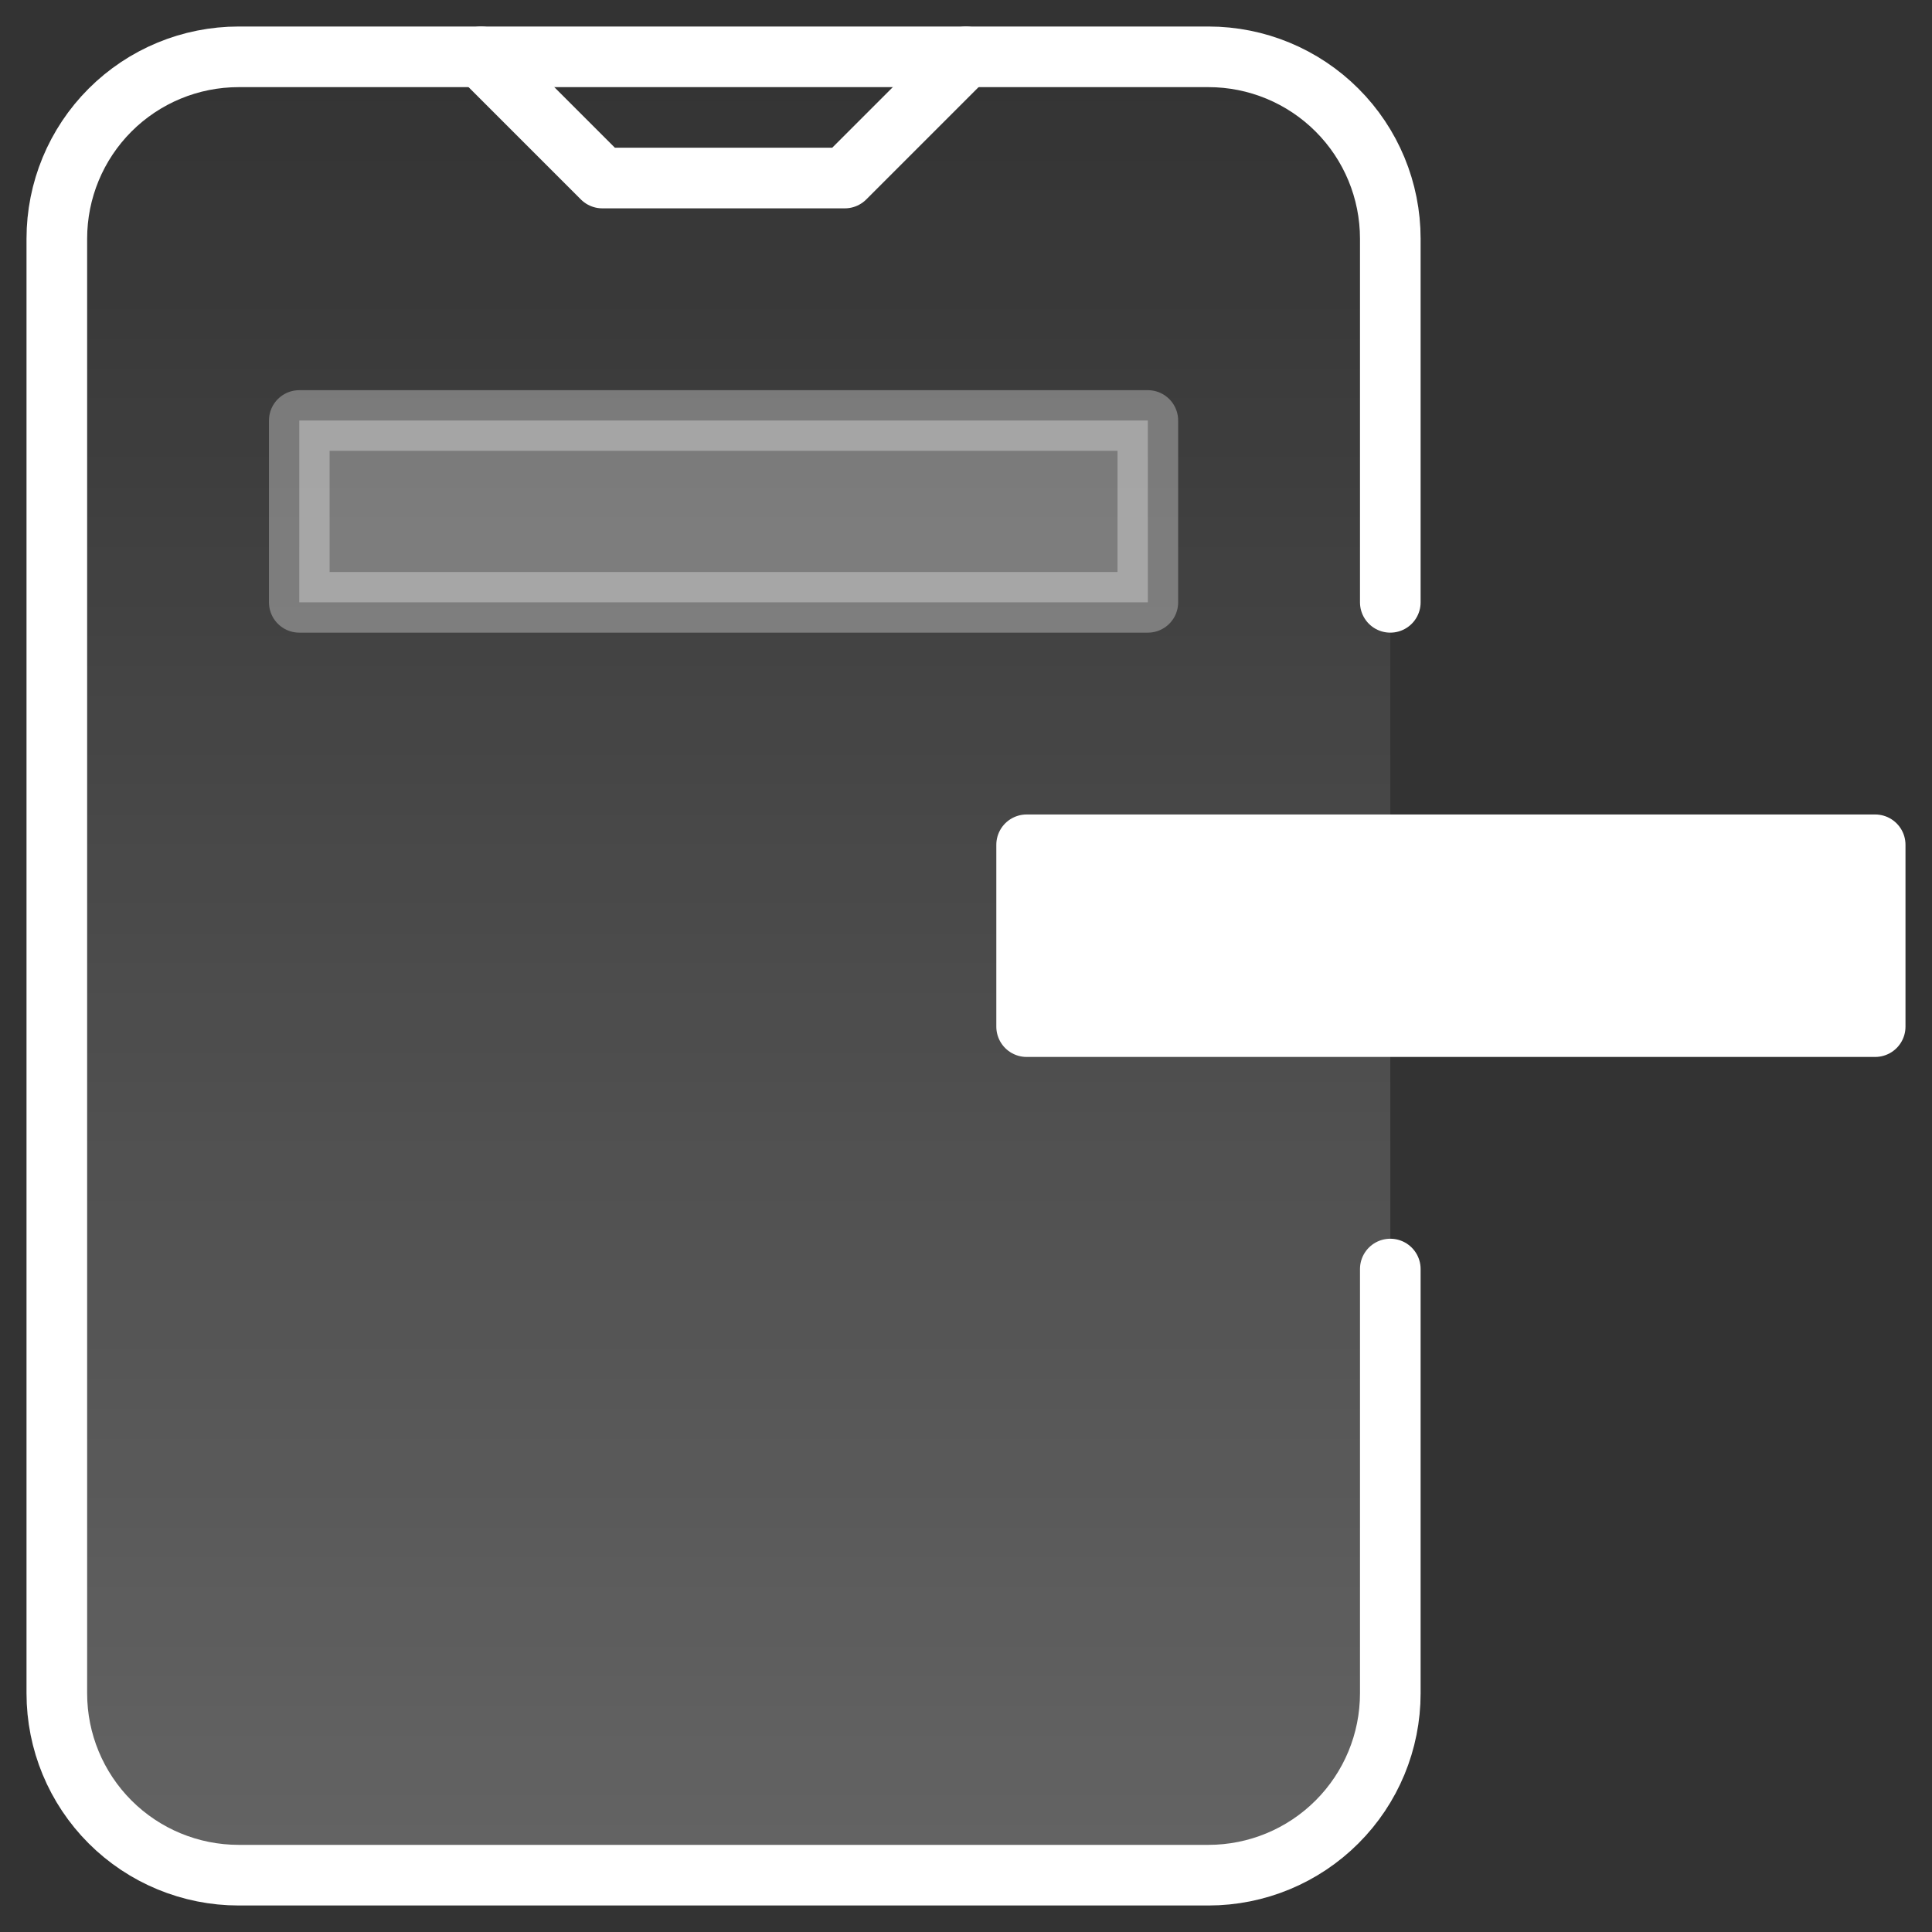 <svg width="34" height="34" viewBox="0 0 34 34" fill="none" xmlns="http://www.w3.org/2000/svg">
<rect x="0" y="0" width="34" height="34" fill="#333333" stroke="none"/>
<path d="M24.467 10.6V4.2C24.467 3.351 24.13 2.537 23.529 1.937C22.929 1.337 22.115 1 21.267 1H4.2C3.351 1 2.537 1.337 1.937 1.937C1.337 2.537 1 3.351 1 4.2V29.8C1 30.649 1.337 31.463 1.937 32.063C2.537 32.663 3.351 33 4.2 33H21.267C22.115 33 22.929 32.663 23.529 32.063C24.13 31.463 24.467 30.649 24.467 29.8V22.333" fill="url(#paint0_linear_303_314)" fill-opacity="0.24"/>
<path d="M24.467 10.6V4.2C24.467 3.351 24.13 2.537 23.529 1.937C22.929 1.337 22.115 1 21.267 1H4.2C3.351 1 2.537 1.337 1.937 1.937C1.337 2.537 1 3.351 1 4.2V29.8C1 30.649 1.337 31.463 1.937 32.063C2.537 32.663 3.351 33 4.2 33H21.267C22.115 33 22.929 32.663 23.529 32.063C24.13 31.463 24.467 30.649 24.467 29.8V22.333" stroke="white" stroke-width="1.067" stroke-linecap="round" stroke-linejoin="round"/>
<path d="M18.067 18.067V14.867H33V18.067H18.067Z" fill="white" stroke="white" stroke-width="1.067" stroke-linecap="round" stroke-linejoin="round"/>
<path opacity="0.32" d="M5.267 10.6V7.4H20.2V10.6H5.267Z" fill="white" stroke="white" stroke-width="1.067" stroke-linecap="round" stroke-linejoin="round"/>
<path d="M17 1L14.867 3.133H10.6L8.467 1" stroke="white" stroke-width="1.067" stroke-linecap="round" stroke-linejoin="round"/>
<defs>
<linearGradient id="paint0_linear_303_314" x1="12.733" y1="1" x2="12.733" y2="33" gradientUnits="userSpaceOnUse">
<stop stop-color="white" stop-opacity="0"/>
<stop offset="1" stop-color="white"/>
</linearGradient>
</defs>
</svg>

